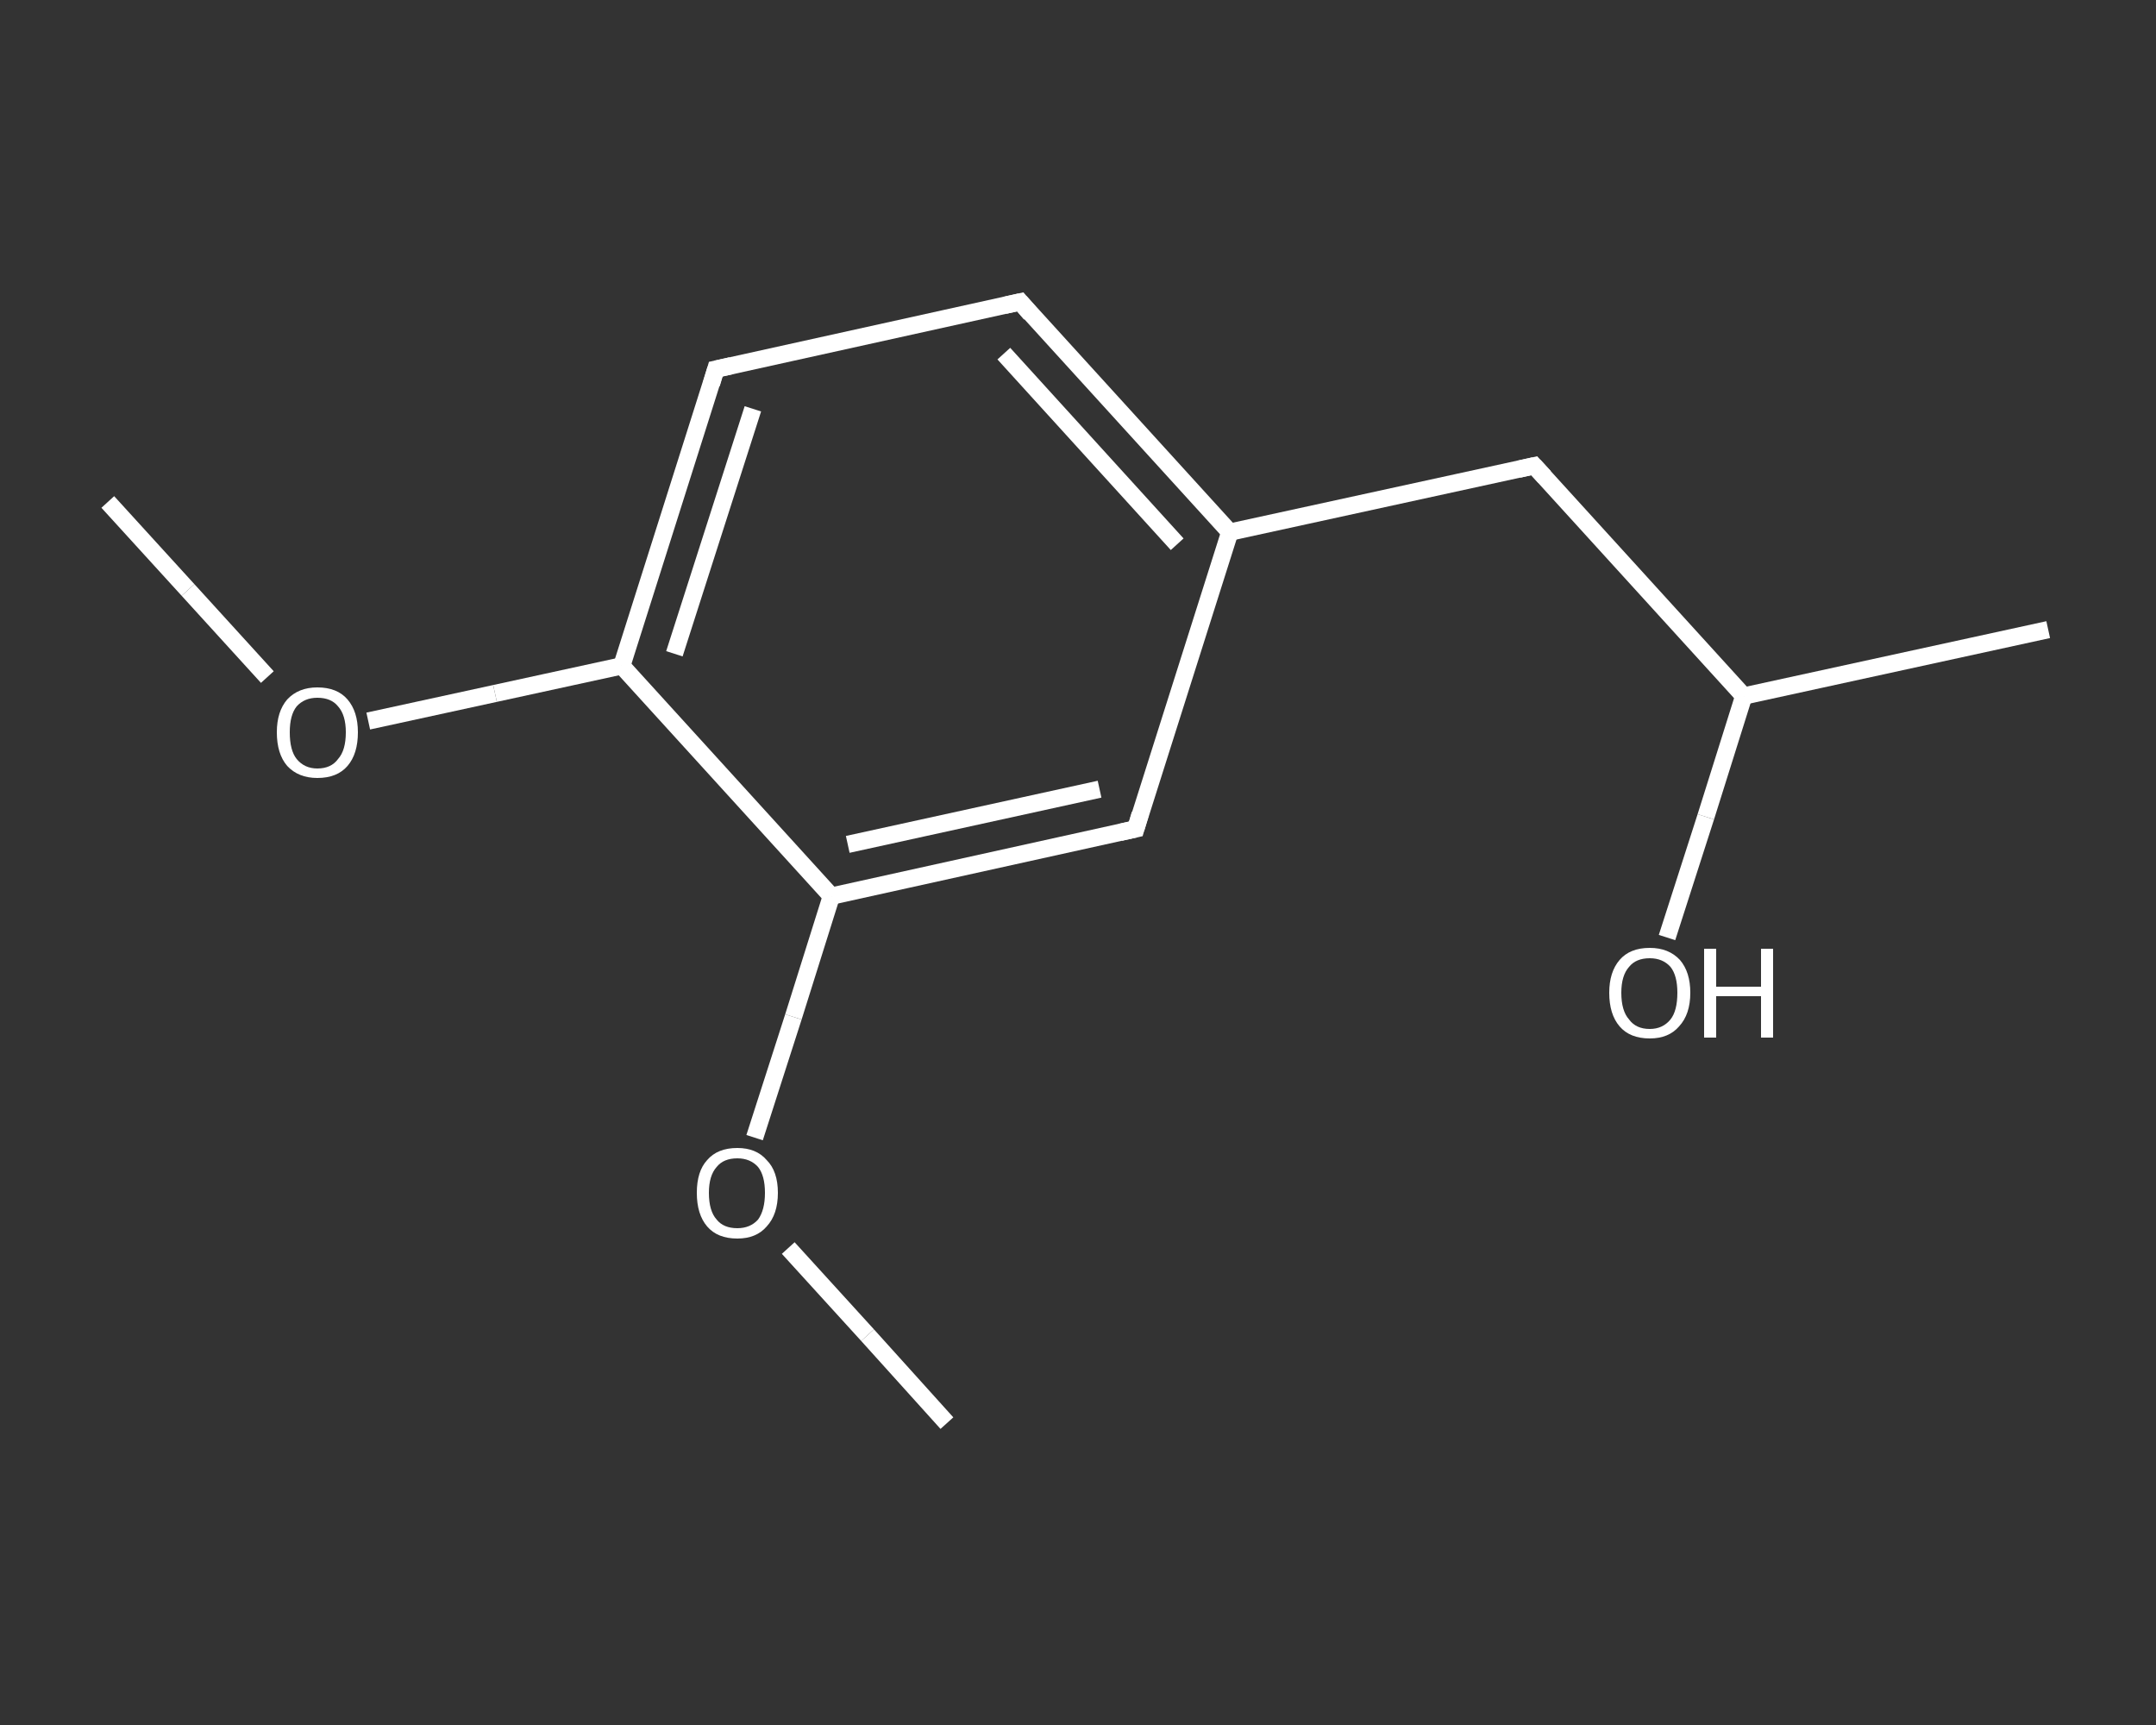 <?xml version='1.0' encoding='iso-8859-1'?>
<svg version='1.1' baseProfile='full'
              xmlns='http://www.w3.org/2000/svg'
                      xmlns:rdkit='http://www.rdkit.org/xml'
                      xmlns:xlink='http://www.w3.org/1999/xlink'
                  xml:space='preserve'
width='250px' height='200px' viewBox='0 0 250 200'>
<rect x="0" y="0" width="250" height="200" fill="#333333" stroke="none"/>
<!-- END OF HEADER -->
<rect style='opacity:1.0;fill:transparent;stroke:none' width='250.0' height='200.0' x='0.0' y='0.0'> </rect>
<path class='bond-0 atom-0 atom-1' d='M 12.5,58.2 L 21.8,68.4' style='fill:none;fill-rule:evenodd;stroke:#FFFFFF;stroke-width:2.0px;stroke-linecap:butt;stroke-linejoin:miter;stroke-opacity:1' />
<path class='bond-0 atom-0 atom-1' d='M 21.8,68.4 L 31.0,78.5' style='fill:none;fill-rule:evenodd;stroke:#FFFFFF;stroke-width:2.0px;stroke-linecap:butt;stroke-linejoin:miter;stroke-opacity:1' />
<path class='bond-1 atom-1 atom-2' d='M 42.7,83.6 L 57.4,80.4' style='fill:none;fill-rule:evenodd;stroke:#FFFFFF;stroke-width:2.0px;stroke-linecap:butt;stroke-linejoin:miter;stroke-opacity:1' />
<path class='bond-1 atom-1 atom-2' d='M 57.4,80.4 L 72.1,77.2' style='fill:none;fill-rule:evenodd;stroke:#FFFFFF;stroke-width:2.0px;stroke-linecap:butt;stroke-linejoin:miter;stroke-opacity:1' />
<path class='bond-2 atom-2 atom-3' d='M 72.1,77.2 L 83.0,42.8' style='fill:none;fill-rule:evenodd;stroke:#FFFFFF;stroke-width:2.0px;stroke-linecap:butt;stroke-linejoin:miter;stroke-opacity:1' />
<path class='bond-2 atom-2 atom-3' d='M 78.2,75.8 L 87.3,47.4' style='fill:none;fill-rule:evenodd;stroke:#FFFFFF;stroke-width:2.0px;stroke-linecap:butt;stroke-linejoin:miter;stroke-opacity:1' />
<path class='bond-3 atom-3 atom-4' d='M 83.0,42.8 L 118.3,35.0' style='fill:none;fill-rule:evenodd;stroke:#FFFFFF;stroke-width:2.0px;stroke-linecap:butt;stroke-linejoin:miter;stroke-opacity:1' />
<path class='bond-4 atom-4 atom-5' d='M 118.3,35.0 L 142.6,61.7' style='fill:none;fill-rule:evenodd;stroke:#FFFFFF;stroke-width:2.0px;stroke-linecap:butt;stroke-linejoin:miter;stroke-opacity:1' />
<path class='bond-4 atom-4 atom-5' d='M 116.4,41.0 L 136.5,63.1' style='fill:none;fill-rule:evenodd;stroke:#FFFFFF;stroke-width:2.0px;stroke-linecap:butt;stroke-linejoin:miter;stroke-opacity:1' />
<path class='bond-5 atom-5 atom-6' d='M 142.6,61.7 L 177.9,54.0' style='fill:none;fill-rule:evenodd;stroke:#FFFFFF;stroke-width:2.0px;stroke-linecap:butt;stroke-linejoin:miter;stroke-opacity:1' />
<path class='bond-6 atom-6 atom-7' d='M 177.9,54.0 L 202.2,80.7' style='fill:none;fill-rule:evenodd;stroke:#FFFFFF;stroke-width:2.0px;stroke-linecap:butt;stroke-linejoin:miter;stroke-opacity:1' />
<path class='bond-7 atom-7 atom-8' d='M 202.2,80.7 L 237.5,73.0' style='fill:none;fill-rule:evenodd;stroke:#FFFFFF;stroke-width:2.0px;stroke-linecap:butt;stroke-linejoin:miter;stroke-opacity:1' />
<path class='bond-8 atom-7 atom-9' d='M 202.2,80.7 L 197.8,94.7' style='fill:none;fill-rule:evenodd;stroke:#FFFFFF;stroke-width:2.0px;stroke-linecap:butt;stroke-linejoin:miter;stroke-opacity:1' />
<path class='bond-8 atom-7 atom-9' d='M 197.8,94.7 L 193.3,108.7' style='fill:none;fill-rule:evenodd;stroke:#FFFFFF;stroke-width:2.0px;stroke-linecap:butt;stroke-linejoin:miter;stroke-opacity:1' />
<path class='bond-9 atom-5 atom-10' d='M 142.6,61.7 L 131.7,96.1' style='fill:none;fill-rule:evenodd;stroke:#FFFFFF;stroke-width:2.0px;stroke-linecap:butt;stroke-linejoin:miter;stroke-opacity:1' />
<path class='bond-10 atom-10 atom-11' d='M 131.7,96.1 L 96.4,103.9' style='fill:none;fill-rule:evenodd;stroke:#FFFFFF;stroke-width:2.0px;stroke-linecap:butt;stroke-linejoin:miter;stroke-opacity:1' />
<path class='bond-10 atom-10 atom-11' d='M 127.5,91.5 L 98.3,97.9' style='fill:none;fill-rule:evenodd;stroke:#FFFFFF;stroke-width:2.0px;stroke-linecap:butt;stroke-linejoin:miter;stroke-opacity:1' />
<path class='bond-11 atom-11 atom-12' d='M 96.4,103.9 L 92.0,117.9' style='fill:none;fill-rule:evenodd;stroke:#FFFFFF;stroke-width:2.0px;stroke-linecap:butt;stroke-linejoin:miter;stroke-opacity:1' />
<path class='bond-11 atom-11 atom-12' d='M 92.0,117.9 L 87.5,131.9' style='fill:none;fill-rule:evenodd;stroke:#FFFFFF;stroke-width:2.0px;stroke-linecap:butt;stroke-linejoin:miter;stroke-opacity:1' />
<path class='bond-12 atom-12 atom-13' d='M 91.4,144.7 L 100.6,154.8' style='fill:none;fill-rule:evenodd;stroke:#FFFFFF;stroke-width:2.0px;stroke-linecap:butt;stroke-linejoin:miter;stroke-opacity:1' />
<path class='bond-12 atom-12 atom-13' d='M 100.6,154.8 L 109.8,165.0' style='fill:none;fill-rule:evenodd;stroke:#FFFFFF;stroke-width:2.0px;stroke-linecap:butt;stroke-linejoin:miter;stroke-opacity:1' />
<path class='bond-13 atom-11 atom-2' d='M 96.4,103.9 L 72.1,77.2' style='fill:none;fill-rule:evenodd;stroke:#FFFFFF;stroke-width:2.0px;stroke-linecap:butt;stroke-linejoin:miter;stroke-opacity:1' />
<path d='M 82.5,44.5 L 83.0,42.8 L 84.8,42.4' style='fill:none;stroke:#FFFFFF;stroke-width:2.0px;stroke-linecap:butt;stroke-linejoin:miter;stroke-opacity:1;' />
<path d='M 116.5,35.4 L 118.3,35.0 L 119.5,36.4' style='fill:none;stroke:#FFFFFF;stroke-width:2.0px;stroke-linecap:butt;stroke-linejoin:miter;stroke-opacity:1;' />
<path d='M 176.1,54.4 L 177.9,54.0 L 179.1,55.3' style='fill:none;stroke:#FFFFFF;stroke-width:2.0px;stroke-linecap:butt;stroke-linejoin:miter;stroke-opacity:1;' />
<path d='M 132.2,94.4 L 131.7,96.1 L 129.9,96.5' style='fill:none;stroke:#FFFFFF;stroke-width:2.0px;stroke-linecap:butt;stroke-linejoin:miter;stroke-opacity:1;' />
<path class='atom-1' d='M 32.1 84.9
Q 32.1 82.5, 33.3 81.1
Q 34.6 79.7, 36.8 79.7
Q 39.1 79.7, 40.3 81.1
Q 41.5 82.5, 41.5 84.9
Q 41.5 87.4, 40.3 88.8
Q 39.1 90.2, 36.8 90.2
Q 34.6 90.2, 33.3 88.8
Q 32.1 87.4, 32.1 84.9
M 36.8 89.1
Q 38.4 89.1, 39.2 88.0
Q 40.1 87.0, 40.1 84.9
Q 40.1 82.9, 39.2 81.9
Q 38.4 80.9, 36.8 80.9
Q 35.3 80.9, 34.4 81.9
Q 33.6 82.9, 33.6 84.9
Q 33.6 87.0, 34.4 88.0
Q 35.3 89.1, 36.8 89.1
' fill='#FFFFFF'/>
<path class='atom-9' d='M 186.6 115.1
Q 186.6 112.7, 187.8 111.3
Q 189.0 109.9, 191.3 109.9
Q 193.5 109.9, 194.8 111.3
Q 196.0 112.7, 196.0 115.1
Q 196.0 117.6, 194.7 119.0
Q 193.5 120.4, 191.3 120.4
Q 189.0 120.4, 187.8 119.0
Q 186.6 117.6, 186.6 115.1
M 191.3 119.3
Q 192.8 119.3, 193.7 118.2
Q 194.5 117.2, 194.5 115.1
Q 194.5 113.1, 193.7 112.1
Q 192.8 111.1, 191.3 111.1
Q 189.7 111.1, 188.9 112.1
Q 188.0 113.1, 188.0 115.1
Q 188.0 117.2, 188.9 118.2
Q 189.7 119.3, 191.3 119.3
' fill='#FFFFFF'/>
<path class='atom-9' d='M 197.6 110.0
L 199.0 110.0
L 199.0 114.4
L 204.2 114.4
L 204.2 110.0
L 205.6 110.0
L 205.6 120.3
L 204.2 120.3
L 204.2 115.5
L 199.0 115.5
L 199.0 120.3
L 197.6 120.3
L 197.6 110.0
' fill='#FFFFFF'/>
<path class='atom-12' d='M 80.8 138.3
Q 80.8 135.8, 82.0 134.5
Q 83.2 133.1, 85.5 133.1
Q 87.7 133.1, 88.9 134.5
Q 90.2 135.8, 90.2 138.3
Q 90.2 140.8, 88.9 142.2
Q 87.7 143.6, 85.5 143.6
Q 83.2 143.6, 82.0 142.2
Q 80.8 140.8, 80.8 138.3
M 85.5 142.4
Q 87.0 142.4, 87.9 141.4
Q 88.7 140.3, 88.7 138.3
Q 88.7 136.3, 87.9 135.3
Q 87.0 134.3, 85.5 134.3
Q 83.9 134.3, 83.1 135.3
Q 82.2 136.3, 82.2 138.3
Q 82.2 140.4, 83.1 141.4
Q 83.9 142.4, 85.5 142.4
' fill='#FFFFFF'/>
</svg>
